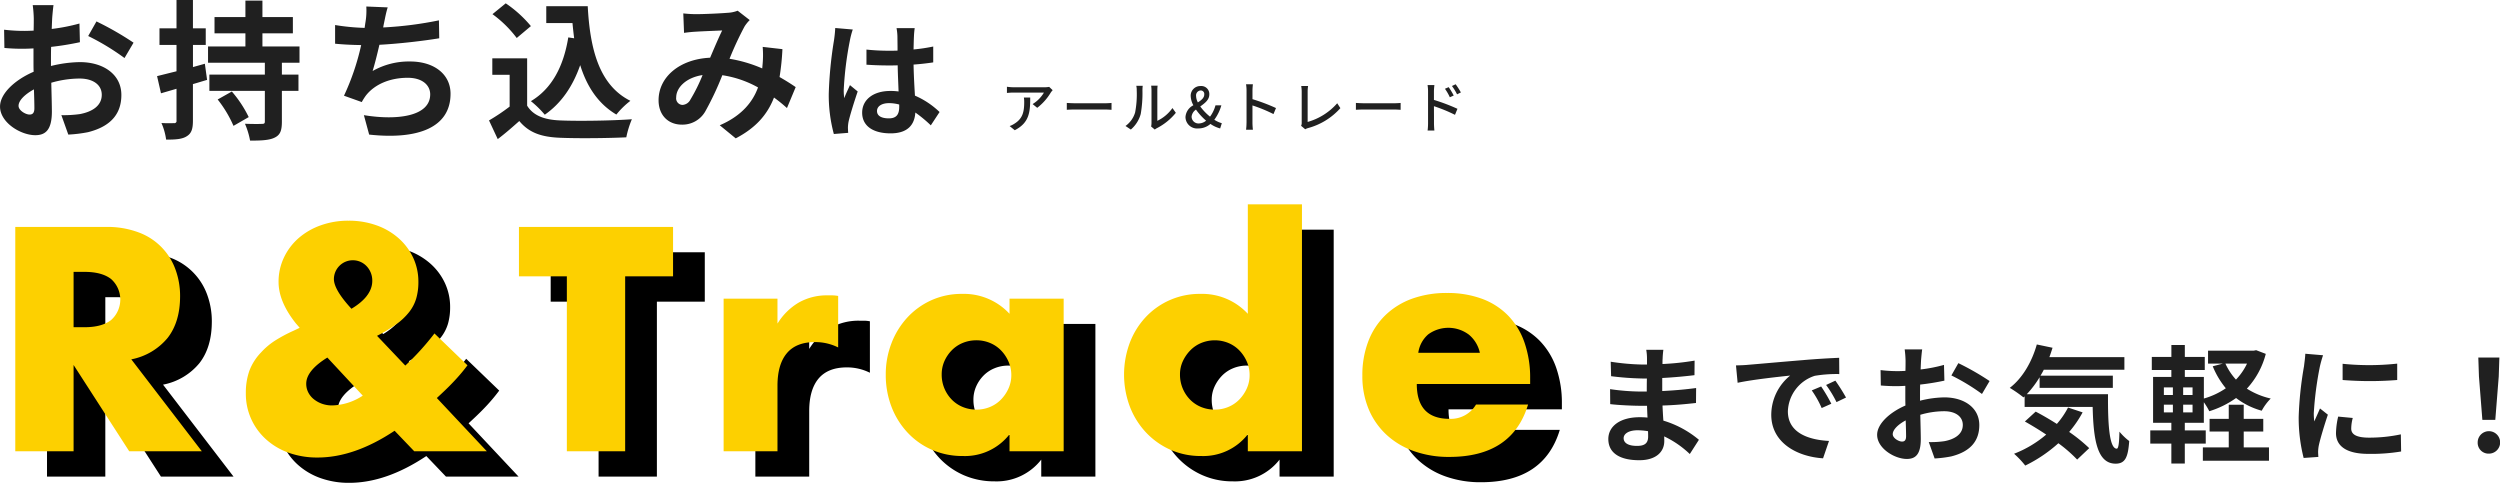 <svg id="cta02.svg" xmlns="http://www.w3.org/2000/svg" width="630.249" height="121.71" viewBox="0 0 630.249 121.71">
  <defs>
    <style>
      .cls-1, .cls-2, .cls-3, .cls-4 {
        fill-rule: evenodd;
      }

      .cls-2 {
        fill: #fdd000;
      }

      .cls-3 {
        fill: #202020;
      }

      .cls-4 {
        fill: #212121;
      }
    </style>
  </defs>
  <path id="R_Trade_のコピー" data-name="R&amp;Trade のコピー" class="cls-1" d="M439.582,1293.3h2.775q4.35,0,6.675,1.8a6.922,6.922,0,0,1,0,10.35q-2.325,1.8-6.675,1.8h-2.775V1293.3Zm14.55,22.05a15.657,15.657,0,0,0,9.188-5.44q3.111-4.005,3.112-10.46a19.365,19.365,0,0,0-1.162-6.75,15.545,15.545,0,0,0-9.263-9.34,22.562,22.562,0,0,0-8.25-1.38H424.882v56.55h14.7v-21.75l14.025,21.75h18.3Zm51.075-20.25a4.782,4.782,0,0,1,8.288-3.19,5.269,5.269,0,0,1,1.387,3.64q0,3.9-5.25,7.05-4.427-4.8-4.425-7.5h0Zm7.275,29.4a14.623,14.623,0,0,1-7.725,2.48,7.333,7.333,0,0,1-2.512-.42,7.118,7.118,0,0,1-2.063-1.12,5.278,5.278,0,0,1-1.425-1.73,4.71,4.71,0,0,1-.525-2.21q0-3.3,5.325-6.6Zm3.6-15.07a35.814,35.814,0,0,0,4.913-2.97,15.907,15.907,0,0,0,3.225-3.07,10.366,10.366,0,0,0,1.762-3.45,14.9,14.9,0,0,0,.525-4.09,14.261,14.261,0,0,0-1.312-6.11,14.957,14.957,0,0,0-3.675-4.91,17.073,17.073,0,0,0-5.588-3.27,20.771,20.771,0,0,0-7.05-1.16,20.537,20.537,0,0,0-6.975,1.16,17.34,17.34,0,0,0-5.587,3.23,14.882,14.882,0,0,0-3.713,4.91,14.183,14.183,0,0,0-1.35,6.15q0,4.95,4.35,10.43l0.975,1.12-1.575.75a38.3,38.3,0,0,0-4.687,2.51,18.033,18.033,0,0,0-3.488,2.97,13.532,13.532,0,0,0-2.962,4.68,16.717,16.717,0,0,0-.863,5.59,15.392,15.392,0,0,0,5.1,11.63,17.044,17.044,0,0,0,5.7,3.37,21.146,21.146,0,0,0,7.275,1.2q9.3,0,19.425-6.75l4.95,5.18h18.3l-12.6-13.43,1.125-1.05q2.1-1.95,3.713-3.71a44.776,44.776,0,0,0,2.887-3.49l-8.325-8.02a64.963,64.963,0,0,1-7.35,8.1Zm74.625-15v-12.45h-38.85v12.45h12.075v44.1h14.7v-44.1h12.075Zm12.75,44.1h13.575v-16.5q0-5.4,2.362-8.22,2.363-2.8,7.088-2.81a12.9,12.9,0,0,1,5.85,1.35v-12.97a8.308,8.308,0,0,0-1.463-.15h-1.162a14.366,14.366,0,0,0-7.35,1.83,15.635,15.635,0,0,0-5.325,5.29v-6.3H603.457v38.48Zm55.649-22.69a9.172,9.172,0,0,1,1.838-2.74,8.216,8.216,0,0,1,2.775-1.87,8.94,8.94,0,0,1,3.487-.68,8.758,8.758,0,0,1,3.413.68,8.246,8.246,0,0,1,2.775,1.87,9.637,9.637,0,0,1,1.875,2.81,8.4,8.4,0,0,1,.712,3.42,8.069,8.069,0,0,1-.712,3.37,9.76,9.76,0,0,1-1.875,2.78,8.246,8.246,0,0,1-2.775,1.87,8.758,8.758,0,0,1-3.413.68,8.94,8.94,0,0,1-3.487-.68,8.216,8.216,0,0,1-2.775-1.87,9.007,9.007,0,0,1-2.513-6.3A8.2,8.2,0,0,1,659.106,1315.84Zm16.425-11.96a15.674,15.674,0,0,0-11.925-5.03,18.6,18.6,0,0,0-7.8,1.61,18.817,18.817,0,0,0-6.076,4.39,20.11,20.11,0,0,0-3.975,6.49,21.676,21.676,0,0,0-1.425,7.84,22.282,22.282,0,0,0,1.463,8.17,19.93,19.93,0,0,0,4.087,6.53,18.7,18.7,0,0,0,6.15,4.31,19.2,19.2,0,0,0,7.725,1.54,14.249,14.249,0,0,0,11.775-5.48v4.28h13.65v-38.48h-13.65v3.83Zm43.687,11.96a9.784,9.784,0,0,1,1.875-2.74,8.226,8.226,0,0,1,2.775-1.87,8.9,8.9,0,0,1,6.825,0,8.246,8.246,0,0,1,2.775,1.87,9.617,9.617,0,0,1,1.875,2.81,8.4,8.4,0,0,1,.713,3.42,8.07,8.07,0,0,1-.713,3.37,9.74,9.74,0,0,1-1.875,2.78,8.246,8.246,0,0,1-2.775,1.87,8.753,8.753,0,0,1-3.412.68,8.942,8.942,0,0,1-3.488-.68,8.226,8.226,0,0,1-2.775-1.87,9,9,0,0,1-2.512-6.3A7.82,7.82,0,0,1,719.218,1315.84Zm16.387-11.96a15.671,15.671,0,0,0-11.924-5.03,18.609,18.609,0,0,0-13.95,6,19.581,19.581,0,0,0-3.938,6.49,23.012,23.012,0,0,0,.075,15.94,19.871,19.871,0,0,0,4.088,6.52,19.088,19.088,0,0,0,6.15,4.35,18.717,18.717,0,0,0,7.725,1.58,14.247,14.247,0,0,0,11.774-5.48v4.28h13.651v-62.25H735.605v27.6Zm42.975,9.82a7.464,7.464,0,0,1,2.512-4.65,8.6,8.6,0,0,1,10.238.08,8.159,8.159,0,0,1,2.775,4.57H778.58Zm28.2,7.88v-1.43a26.947,26.947,0,0,0-1.425-9.04,18.437,18.437,0,0,0-4.125-6.78,17.712,17.712,0,0,0-6.6-4.24,24.743,24.743,0,0,0-8.775-1.46,25.28,25.28,0,0,0-8.888,1.46,18.854,18.854,0,0,0-6.712,4.16,18.226,18.226,0,0,0-4.275,6.56,23.8,23.8,0,0,0-1.5,8.67,21.5,21.5,0,0,0,1.575,8.4,18.551,18.551,0,0,0,4.462,6.45,19.986,19.986,0,0,0,6.938,4.16,26.227,26.227,0,0,0,8.925,1.46q15.9,0,19.875-13.2H793.13a7.371,7.371,0,0,1-6.675,3.6q-8.252,0-8.25-8.77H806.78Z" transform="translate(-413.031 -1218.38)"/>
  <path id="_R_Trade" data-name=" R&amp;Trade" class="cls-2" d="M431.582,1286.92h2.775q4.348,0,6.675,1.8a6.922,6.922,0,0,1,0,10.35q-2.325,1.8-6.675,1.8h-2.775v-13.95Zm14.55,22.05a15.707,15.707,0,0,0,9.188-5.44q3.111-4.02,3.112-10.46a19.365,19.365,0,0,0-1.162-6.75,15.545,15.545,0,0,0-9.263-9.34,22.351,22.351,0,0,0-8.25-1.39H416.882v56.55h14.7v-21.75l14.025,21.75h18.3Zm51.075-20.25a4.776,4.776,0,0,1,8.288-3.19,5.251,5.251,0,0,1,1.387,3.64q0,3.9-5.25,7.05-4.427-4.8-4.425-7.5h0Zm7.275,29.4a14.608,14.608,0,0,1-7.725,2.47,7.58,7.58,0,0,1-2.512-.41,7.141,7.141,0,0,1-2.063-1.13,5.255,5.255,0,0,1-1.425-1.72,4.739,4.739,0,0,1-.525-2.21q0-3.3,5.325-6.6Zm3.6-15.08a36.873,36.873,0,0,0,4.913-2.96,15.939,15.939,0,0,0,3.225-3.08,10.181,10.181,0,0,0,1.762-3.45,14.778,14.778,0,0,0,.525-4.08,14.338,14.338,0,0,0-1.312-6.12,15.061,15.061,0,0,0-3.675-4.91,16.889,16.889,0,0,0-5.588-3.26,20.529,20.529,0,0,0-7.05-1.16,20.292,20.292,0,0,0-6.975,1.16,17.319,17.319,0,0,0-5.587,3.22,15.023,15.023,0,0,0-3.713,4.92,14.183,14.183,0,0,0-1.35,6.15q0,4.95,4.35,10.42l0.975,1.13-1.575.75a36.974,36.974,0,0,0-4.687,2.51,17.637,17.637,0,0,0-3.488,2.96,13.476,13.476,0,0,0-2.962,4.69,16.676,16.676,0,0,0-.863,5.59,15.392,15.392,0,0,0,5.1,11.62,17.075,17.075,0,0,0,5.7,3.38,21.146,21.146,0,0,0,7.275,1.2q9.3,0,19.425-6.75l4.95,5.17h18.3l-12.6-13.42,1.125-1.05q2.1-1.95,3.713-3.72a42.694,42.694,0,0,0,2.887-3.48l-8.325-8.03a64.963,64.963,0,0,1-7.35,8.1Zm74.625-15v-12.45h-38.85v12.45h12.075v44.1h14.7v-44.1h12.075Zm12.75,44.1h13.575v-16.5q0-5.4,2.362-8.21c1.575-1.88,3.938-2.81,7.088-2.81a12.9,12.9,0,0,1,5.85,1.35v-12.98a8.308,8.308,0,0,0-1.463-.15h-1.162a14.272,14.272,0,0,0-7.35,1.84,15.547,15.547,0,0,0-5.325,5.29v-6.3H595.457v38.47Zm55.649-22.69a9.254,9.254,0,0,1,1.838-2.73,8.241,8.241,0,0,1,2.775-1.88,8.933,8.933,0,0,1,3.488-.67,8.749,8.749,0,0,1,3.412.67,8.281,8.281,0,0,1,2.775,1.88,9.506,9.506,0,0,1,1.875,2.81,8.321,8.321,0,0,1,.712,3.41,8.115,8.115,0,0,1-.712,3.38,9.711,9.711,0,0,1-1.875,2.77,8.281,8.281,0,0,1-2.775,1.88,8.749,8.749,0,0,1-3.412.67,8.933,8.933,0,0,1-3.488-.67,8.241,8.241,0,0,1-2.775-1.88,8.96,8.96,0,0,1-2.513-6.3A8.239,8.239,0,0,1,651.106,1309.45Zm16.425-11.96a15.666,15.666,0,0,0-11.925-5.02,18.452,18.452,0,0,0-7.8,1.61,18.676,18.676,0,0,0-6.075,4.39,20.171,20.171,0,0,0-3.975,6.48,21.715,21.715,0,0,0-1.425,7.84,22.335,22.335,0,0,0,1.463,8.18,19.885,19.885,0,0,0,4.087,6.52,18.55,18.55,0,0,0,6.15,4.31,19.031,19.031,0,0,0,7.725,1.54,14.241,14.241,0,0,0,11.775-5.47v4.27h13.65v-38.47h-13.65v3.82Zm43.687,11.96a9.881,9.881,0,0,1,1.875-2.73,8.251,8.251,0,0,1,2.775-1.88,9.025,9.025,0,0,1,6.825,0,8.271,8.271,0,0,1,2.775,1.88,9.486,9.486,0,0,1,1.875,2.81,8.322,8.322,0,0,1,.713,3.41,8.116,8.116,0,0,1-.713,3.38,9.69,9.69,0,0,1-1.875,2.77,8.271,8.271,0,0,1-2.775,1.88,8.745,8.745,0,0,1-3.412.67,8.936,8.936,0,0,1-3.488-.67,8.251,8.251,0,0,1-2.775-1.88,8.965,8.965,0,0,1-2.512-6.3A7.852,7.852,0,0,1,711.218,1309.45Zm16.388-11.96a15.668,15.668,0,0,0-11.925-5.02,18.609,18.609,0,0,0-13.95,6,19.637,19.637,0,0,0-3.938,6.48,23.012,23.012,0,0,0,.075,15.94,19.916,19.916,0,0,0,4.088,6.53,19.088,19.088,0,0,0,6.15,4.35,18.712,18.712,0,0,0,7.725,1.57,14.243,14.243,0,0,0,11.775-5.47v4.27h13.649v-62.25H727.606v27.6Zm42.974,9.83a7.464,7.464,0,0,1,2.512-4.65,8.618,8.618,0,0,1,10.238.07,8.186,8.186,0,0,1,2.775,4.58H770.58Zm28.2,7.87v-1.42a26.906,26.906,0,0,0-1.425-9.04,18.4,18.4,0,0,0-4.125-6.79,17.837,17.837,0,0,0-6.6-4.24,24.969,24.969,0,0,0-8.775-1.46,25.51,25.51,0,0,0-8.888,1.46,19.017,19.017,0,0,0-6.712,4.17,18.14,18.14,0,0,0-4.275,6.56,23.711,23.711,0,0,0-1.5,8.66,21.5,21.5,0,0,0,1.575,8.4,18.551,18.551,0,0,0,4.462,6.45,19.835,19.835,0,0,0,6.938,4.16,25.986,25.986,0,0,0,8.925,1.47q15.9,0,19.875-13.2H785.13a7.371,7.371,0,0,1-6.675,3.6q-8.252,0-8.25-8.78H798.78Z" transform="translate(-413.031 -1218.38)"/>
  <path id="お持ち込みは_" data-name="お持ち込みは " class="cls-3" d="M426.523,1219.67H421.28a30.775,30.775,0,0,1,.266,3.35c0,0.64,0,1.75-.038,3.08-0.76.03-1.52,0.07-2.2,0.07a43.176,43.176,0,0,1-5.243-.3l0.076,4.6a47.034,47.034,0,0,0,5.319.19c0.608,0,1.292-.04,2.014-0.08v3.19c0,0.87,0,1.79.038,2.7-4.674,2.01-8.473,5.47-8.473,8.78,0,4.02,5.2,7.21,8.891,7.21,2.507,0,4.179-1.25,4.179-5.96,0-1.29-.076-4.26-0.152-7.26a25.755,25.755,0,0,1,7.143-1.06c3.305,0,5.585,1.52,5.585,4.1,0,2.78-2.432,4.29-5.509,4.86a28.989,28.989,0,0,1-4.673.27l1.747,4.9a34.246,34.246,0,0,0,4.978-.61c6.041-1.52,8.4-4.9,8.4-9.38,0-5.24-4.6-8.28-10.448-8.28a31.763,31.763,0,0,0-7.3.98v-1.4c0-1.1,0-2.28.038-3.42a73.18,73.18,0,0,0,7.257-1.18l-0.114-4.71a47.277,47.277,0,0,1-6.991,1.37c0.038-.95.076-1.86,0.114-2.7C426.257,1221.99,426.409,1220.36,426.523,1219.67Zm10.828,4.11-2.089,3.68a60.333,60.333,0,0,1,9.156,5.55l2.28-3.87A77.728,77.728,0,0,0,437.351,1223.78Zm-19.643,21.28c0-1.33,1.558-2.89,3.876-4.15,0.076,2.06.114,3.8,0.114,4.75,0,1.29-.532,1.6-1.216,1.6C419.494,1247.26,417.708,1246.23,417.708,1245.06Zm46.967-10.61-3,.84v-5.58H464.9v-4.18h-3.229v-7.15h-4.142v7.15h-4.293v4.18h4.293v6.64c-1.861.46-3.533,0.88-4.9,1.22l0.988,4.33,3.913-1.14v8.02a0.537,0.537,0,0,1-.645.64,31.188,31.188,0,0,1-3.154-.03,15.323,15.323,0,0,1,1.178,4.18c2.431,0.03,4.1-.12,5.2-0.84,1.178-.72,1.558-1.82,1.558-3.91v-9.24c1.216-.34,2.393-0.72,3.571-1.06Zm3.23,9.01a29.847,29.847,0,0,1,3.989,6.65l3.838-2.21a29.516,29.516,0,0,0-4.256-6.45Zm20.631-9.27v-4.1h-9.347v-3.31h7.675v-4.1h-7.675v-4.15H474.9v4.15h-7.789v4.1H474.9v3.31h-9.423v4.1H479.8v3H465.815v4.1H479.8v7.68c0,0.53-.152.64-0.76,0.64-0.57.04-2.545,0.04-4.255-.03a19.472,19.472,0,0,1,1.292,4.25c2.7,0,4.749-.07,6.117-0.72,1.482-.68,1.9-1.79,1.9-4.07v-7.75h4.18v-4.1h-4.18v-3h4.446Zm22.233-13.95-5.395-.22a17.163,17.163,0,0,1-.19,3.83c-0.076.46-.152,0.99-0.228,1.56a54.594,54.594,0,0,1-7.447-.72v4.71c1.937,0.19,4.179.31,6.573,0.34a60.748,60.748,0,0,1-4.332,12.77l4.484,1.6a14.5,14.5,0,0,1,1.064-1.68c2.279-2.88,6.155-4.44,10.524-4.44,3.723,0,5.661,1.9,5.661,4.18,0,5.58-8.4,6.61-16.717,5.24l1.329,4.9c12.273,1.33,20.517-1.75,20.517-10.29,0-4.87-4.065-8.14-10.22-8.14a18.519,18.519,0,0,0-9.423,2.4c0.57-1.86,1.178-4.3,1.71-6.61,5.091-.27,11.132-0.99,15.084-1.64l-0.076-4.52a93.038,93.038,0,0,1-14.058,1.79c0.076-.42.152-0.84,0.228-1.18C510.123,1222.87,510.351,1221.57,510.769,1220.24Zm45.523,7.57c-1.178,7.25-4.1,12.91-9.422,16.07a24.768,24.768,0,0,1,3.5,3.42c4.141-2.89,7.029-7.07,8.929-12.5,1.671,5.32,4.445,9.69,9.118,12.46a20.333,20.333,0,0,1,3.534-3.46c-7.9-3.95-10.183-13.11-10.753-23.86H550.745v4.26h6.611c0.114,1.29.266,2.58,0.418,3.83Zm-9.422-2.85a30.179,30.179,0,0,0-6.345-5.74l-3.344,2.73a28.814,28.814,0,0,1,6.117,6.01Zm-0.95,8.13h-8.777v4.14h4.369v8.02a50.019,50.019,0,0,1-5.2,3.49l2.2,4.71c2.089-1.59,3.761-3.08,5.433-4.56,2.47,2.97,5.585,4.03,10.258,4.22,4.522,0.19,12.159.11,16.718-.11a23.409,23.409,0,0,1,1.406-4.56c-5.053.38-13.6,0.49-18.048,0.3-3.951-.15-6.8-1.18-8.358-3.72v-11.93Zm39.368-11.33,0.19,4.91c0.988-.16,2.318-0.27,3.078-0.31,1.747-.11,5.015-0.23,6.535-0.3-0.874,1.78-1.976,4.37-3.04,6.87-7.637.35-12.994,4.83-12.994,10.72,0,3.84,2.508,6.15,5.851,6.15a6.618,6.618,0,0,0,5.927-3.34,74.692,74.692,0,0,0,4.294-9.12,26.467,26.467,0,0,1,9,3.08c-1.254,3.46-3.913,7.07-9.65,9.54l4.027,3.3c5.091-2.66,7.979-6,9.651-10.29a39.136,39.136,0,0,1,3.267,2.65l2.2-5.28c-1.1-.76-2.47-1.63-4.066-2.54a61.9,61.9,0,0,0,.722-7.03l-4.977-.57a25.006,25.006,0,0,1,0,4.14c-0.038.42-.076,0.84-0.114,1.29a34.547,34.547,0,0,0-8.245-2.43,81.6,81.6,0,0,1,3.8-8.17,9.213,9.213,0,0,1,1.292-1.59l-3.04-2.36a8.111,8.111,0,0,1-2.584.53c-1.785.15-5.813,0.34-7.978,0.34A30.666,30.666,0,0,1,585.288,1221.76Zm-1.786,21.17c0-2.4,2.394-4.98,6.649-5.63a42.467,42.467,0,0,1-3.077,6.2,2.39,2.39,0,0,1-1.976,1.33A1.656,1.656,0,0,1,583.5,1242.93Zm50.622,3.44c0-1.22,1.216-1.99,3.04-1.99a10.052,10.052,0,0,1,2.56.35v0.58c0,1.89-.672,2.91-2.624,2.91C635.4,1248.22,634.124,1247.68,634.124,1246.37Zm9.5-20.9h-4.575a13.565,13.565,0,0,1,.224,2.11c0,0.68.032,1.99,0.032,3.56-0.736.03-1.5,0.03-2.24,0.03a53.86,53.86,0,0,1-5.6-.29v3.81c1.888,0.13,3.712.19,5.6,0.19,0.736,0,1.5,0,2.272-.03,0.032,2.27.16,4.61,0.224,6.59a13.69,13.69,0,0,0-2.08-.13c-4.352,0-7.1,2.24-7.1,5.47,0,3.36,2.752,5.22,7.168,5.22,4.32,0,6.047-2.18,6.239-5.25a32.94,32.94,0,0,1,3.9,3.23l2.208-3.36a20.945,20.945,0,0,0-6.208-4.13c-0.128-2.17-.287-4.73-0.351-7.83,1.759-.13,3.423-0.32,4.959-0.55v-4a43.834,43.834,0,0,1-4.959.74c0.032-1.41.064-2.59,0.1-3.3A19.929,19.929,0,0,1,643.627,1225.47Zm-15.614.35-4.416-.38a30.84,30.84,0,0,1-.32,3.14,101.231,101.231,0,0,0-1.312,13.34,37.6,37.6,0,0,0,1.28,10.24l3.616-.29c-0.032-.45-0.064-0.99-0.064-1.31a9.039,9.039,0,0,1,.16-1.51c0.384-1.72,1.408-4.99,2.3-7.61l-1.952-1.6c-0.48,1.09-1.024,2.17-1.44,3.29a15.126,15.126,0,0,1-.128-2.08,85.649,85.649,0,0,1,1.536-12.38A21.027,21.027,0,0,1,628.013,1225.82Z" transform="translate(-413.031 -1218.38)"/>
  <path id="までお気軽に_" data-name="までお気軽に！" class="cls-3" d="M822.35,1328.84c0-1.09,1.248-1.99,3.52-1.99a17.506,17.506,0,0,1,2.624.23c0.032,0.57.032,1.02,0.032,1.37,0,1.86-1.12,2.34-2.816,2.34C823.5,1330.79,822.35,1330.05,822.35,1328.84Zm10.016-22.27h-4.32a12.772,12.772,0,0,1,.192,2.2v1.51H826.99a58.787,58.787,0,0,1-7.9-.71l0.1,3.65a73.045,73.045,0,0,0,7.839.58h1.184c-0.032,1.08-.032,2.24-0.032,3.29h-1.536a55.609,55.609,0,0,1-7.711-.61l0.032,3.78c2.112,0.26,5.759.42,7.615,0.42h1.664c0.032,0.96.064,1.98,0.128,2.97-0.64-.06-1.312-0.09-1.984-0.09-4.928,0-7.9,2.27-7.9,5.5,0,3.39,2.688,5.34,7.807,5.34,4.224,0,6.3-2.11,6.3-4.83,0-.35,0-0.73-0.032-1.18a24.479,24.479,0,0,1,6.463,4.45l2.3-3.59a25.119,25.119,0,0,0-8.959-4.83c-0.1-1.28-.16-2.59-0.224-3.81,3.072-.09,5.567-0.32,8.447-0.64l0.032-3.77c-2.592.35-5.312,0.6-8.543,0.76v-3.29c3.1-.16,6.015-0.45,8.127-0.71l0.032-3.67a67.428,67.428,0,0,1-8.095.86c0-.51,0-0.99.032-1.31A21.618,21.618,0,0,1,832.366,1306.57Zm18.305,3.93,0.416,4.38c3.712-.8,10.239-1.5,13.247-1.82a12.8,12.8,0,0,0-4.768,9.89c0,6.94,6.336,10.53,13.055,10.97l1.5-4.38c-5.439-.29-10.367-2.18-10.367-7.46a9.739,9.739,0,0,1,6.783-8.96,33.584,33.584,0,0,1,6.176-.44l-0.032-4.1c-2.272.1-5.76,0.29-9.055,0.58-5.856.48-11.135,0.96-13.823,1.18C853.2,1310.41,851.951,1310.47,850.671,1310.5Zm21.47,5.31-2.367.99a24.767,24.767,0,0,1,2.5,4.45l2.432-1.09A40.263,40.263,0,0,0,872.141,1315.81Zm3.584-1.47-2.336,1.09a28.151,28.151,0,0,1,2.624,4.32l2.4-1.15A47.647,47.647,0,0,0,875.725,1314.34Zm21.889-7.87H893.2a25.748,25.748,0,0,1,.224,2.82c0,0.54,0,1.47-.032,2.59-0.64.03-1.28,0.06-1.855,0.06a34.477,34.477,0,0,1-4.416-.26l0.064,3.88a41.218,41.218,0,0,0,4.48.16c0.511,0,1.087-.04,1.695-0.07v2.69c0,0.74,0,1.5.032,2.27-3.935,1.7-7.135,4.61-7.135,7.39,0,3.4,4.384,6.08,7.487,6.08,2.112,0,3.52-1.05,3.52-5.02,0-1.09-.064-3.58-0.128-6.11a21.434,21.434,0,0,1,6.016-.9c2.783,0,4.7,1.28,4.7,3.46,0,2.33-2.048,3.61-4.639,4.09a23.693,23.693,0,0,1-3.936.23l1.472,4.13a29.949,29.949,0,0,0,4.192-.52c5.087-1.28,7.071-4.12,7.071-7.9,0-4.42-3.872-6.98-8.8-6.98a26.237,26.237,0,0,0-6.144.84v-1.19c0-.93,0-1.92.032-2.88a61.211,61.211,0,0,0,6.112-.99l-0.1-3.97a38.464,38.464,0,0,1-5.888,1.15c0.032-.8.064-1.56,0.1-2.27C897.39,1308.42,897.518,1307.05,897.614,1306.47Zm9.119,3.46-1.759,3.1a51.107,51.107,0,0,1,7.711,4.67l1.92-3.26A65.765,65.765,0,0,0,906.733,1309.93Zm-16.542,17.91c0-1.12,1.312-2.43,3.263-3.48,0.064,1.72.1,3.2,0.1,4,0,1.08-.448,1.34-1.024,1.34C891.7,1329.7,890.191,1328.84,890.191,1327.84Zm44.191-6.72a20.717,20.717,0,0,1-2.816,4.13c-1.824-1.15-3.68-2.24-5.343-3.1l-2.72,2.49c1.7,0.96,3.552,2.08,5.375,3.3a28.162,28.162,0,0,1-8.1,4.83,22.643,22.643,0,0,1,2.816,2.98,35.93,35.93,0,0,0,8.351-5.63,34.9,34.9,0,0,1,4.736,4.12l3.04-2.88a39.982,39.982,0,0,0-5.056-4.09,27.732,27.732,0,0,0,3.392-4.93Zm-10.4-3.36a25.168,25.168,0,0,0,3.231-4.28v2.68h18.463v-3.07H927.438c0.288-.48.576-0.99,0.832-1.5h20.319v-3.17H929.678c0.288-.77.544-1.57,0.8-2.37l-3.967-.83c-1.248,4.42-3.648,8.54-6.816,10.94a32.193,32.193,0,0,1,3.456,2.4l0.288-.25v2.65H940.59c0.192,8.2,1.119,14.31,5.791,14.31,2.464,0,3.136-1.7,3.424-5.7a15,15,0,0,1-2.464-2.37c-0.064,2.6-.192,4.26-0.672,4.29-1.856,0-2.272-6.05-2.208-13.73H923.983Zm54.686,9.41H983.6v-3.2h-4.928v-3.55h-3.775v3.55h-4.832v3.2h4.832v4h-6.528v3.36h16.671v-3.36h-6.368v-4Zm0.832-17.12a15.193,15.193,0,0,1-2.784,4.03,15.434,15.434,0,0,1-2.655-4.03H979.5Zm-13.727,7.91h-2.368v-1.92h2.368v1.92Zm0,4.38h-2.368v-1.95h2.368v1.95Zm-7.231-1.95h2.272v1.95h-2.272v-1.95Zm0-4.35h2.272v1.92h-2.272v-1.92Zm23.262-9.38-0.64.13H969.678v3.26h3.712l-2.528.67a21.169,21.169,0,0,0,3.3,5.54,18.961,18.961,0,0,1-5.536,2.59v-5.44h-4.8v-1.76h5.024v-3.29h-5.024v-3.01h-3.391v3.01H955.5v3.29h4.928v1.76h-4.608v11.55h4.608v1.92h-5.312v3.33h5.312v5.03h3.391v-5.03h5.28v-3.33h-5.28v-1.92h4.8v-5.18a16.782,16.782,0,0,1,1.376,2.27,23.727,23.727,0,0,0,6.751-3.33,18.717,18.717,0,0,0,6.464,3.2,13.414,13.414,0,0,1,2.272-3.07,19.114,19.114,0,0,1-6.016-2.49,20.43,20.43,0,0,0,4.768-8.77Zm21.8,3.43v4.09a86.59,86.59,0,0,0,13.76,0v-4.13A65.788,65.788,0,0,1,1003.6,1310.09Zm2.56,13.66-3.68-.35a19.694,19.694,0,0,0-.55,4.16c0,3.29,2.66,5.24,8.16,5.24a45.83,45.83,0,0,0,8.26-.6l-0.07-4.32a38.145,38.145,0,0,1-8.03.83c-3.26,0-4.48-.87-4.48-2.27A10.645,10.645,0,0,1,1006.16,1323.75Zm-7.49-15.81-4.479-.38c-0.032,1.02-.224,2.24-0.32,3.13a89.3,89.3,0,0,0-1.344,12.67,40.922,40.922,0,0,0,1.248,10.47l3.711-.26c-0.032-.45-0.063-0.96-0.063-1.31a9.6,9.6,0,0,1,.159-1.5c0.352-1.7,1.408-5.19,2.3-7.84l-1.984-1.57c-0.448,1.05-.959,2.17-1.439,3.26a15.419,15.419,0,0,1-.128-2.08,84.738,84.738,0,0,1,1.535-11.74A29.52,29.52,0,0,1,998.67,1307.94Zm40.16,16.29h3.26l0.87-10.95,0.16-4.76h-5.31l0.16,4.76Zm1.63,8.51a2.83,2.83,0,1,0-2.81-2.82A2.726,2.726,0,0,0,1040.46,1332.74Z" transform="translate(-413.031 -1218.38)"/>
  <path id="アール_トレード" data-name="アール&amp;トレード" class="cls-4" d="M678.408,1241.11l-0.883-.83a6.765,6.765,0,0,1-1.162.1h-7.831a12.565,12.565,0,0,1-1.653-.13v1.56c0.6-.05,1.093-0.09,1.653-0.09h7.676a8.517,8.517,0,0,1-2.857,2.9l1.163,0.94a13.72,13.72,0,0,0,3.431-3.87C678.057,1241.53,678.282,1241.26,678.408,1241.11Zm-5.659,1.86h-1.6a6.233,6.233,0,0,1,.084,1.12c0,2.33-.322,4.09-2.325,5.38a5.792,5.792,0,0,1-1.345.69l1.288,1.05C672.538,1249.31,672.749,1246.63,672.749,1242.97Zm9.222,1.36v1.73c0.477-.04,1.317-0.07,2.087-0.07h7.621c0.616,0,1.26.06,1.568,0.07v-1.73c-0.35.03-.9,0.08-1.568,0.08h-7.621C683.3,1244.41,682.434,1244.36,681.971,1244.33Zm21.255,5.94,0.925,0.77a3.739,3.739,0,0,1,.532-0.35,14.892,14.892,0,0,0,4.777-3.87l-0.855-1.2a9.916,9.916,0,0,1-3.81,3.22v-7.75a8.593,8.593,0,0,1,.07-1.12H703.24a10.525,10.525,0,0,1,.084,1.12v8.29A4.072,4.072,0,0,1,703.226,1250.27Zm-6.457-.13,1.345,0.9a7.876,7.876,0,0,0,2.493-3.92,30.83,30.83,0,0,0,.434-5.99,10.65,10.65,0,0,1,.07-1.12h-1.625a4.432,4.432,0,0,1,.112,1.14,24.328,24.328,0,0,1-.406,5.59A6.464,6.464,0,0,1,696.769,1250.14Zm17.795-7.56a1.244,1.244,0,0,1,1.177-1.4,0.893,0.893,0,0,1,.882,1.03c0,0.84-.728,1.42-1.611,1.99A3.781,3.781,0,0,1,714.564,1242.58Zm0.547,8.18a4.566,4.566,0,0,0,3.067-1.14,7.908,7.908,0,0,0,2.452,1.14l0.42-1.32a6.941,6.941,0,0,1-1.891-.87,11.344,11.344,0,0,0,1.779-3.64h-1.485a8.378,8.378,0,0,1-1.373,2.86,13.256,13.256,0,0,1-2.465-2.57c1.134-.81,2.283-1.66,2.283-3.02a2.016,2.016,0,0,0-2.185-2.13,2.431,2.431,0,0,0-2.508,2.52,5.266,5.266,0,0,0,.673,2.33,3.582,3.582,0,0,0-1.989,2.97A2.924,2.924,0,0,0,715.111,1250.76Zm-1.681-2.97a2.45,2.45,0,0,1,1.106-1.78,15.215,15.215,0,0,0,2.55,2.79,2.908,2.908,0,0,1-1.779.7A1.736,1.736,0,0,1,713.43,1247.79Zm13.847,1.5a14.7,14.7,0,0,1-.112,1.79h1.723a16.368,16.368,0,0,1-.112-1.79v-4.33a37.128,37.128,0,0,1,5.3,2.18l0.63-1.52a46.887,46.887,0,0,0-5.925-2.24v-2.19c0-.49.056-1.11,0.1-1.57h-1.723a10.18,10.18,0,0,1,.126,1.57v8.1Zm13.761,0.8,1.037,0.88a3.052,3.052,0,0,1,.7-0.3,16.757,16.757,0,0,0,8.166-5.03l-0.8-1.23a15.5,15.5,0,0,1-7.452,4.71v-7.66a9.022,9.022,0,0,1,.112-1.4h-1.737a8.2,8.2,0,0,1,.126,1.41v7.83A1.6,1.6,0,0,1,741.038,1250.09Zm13.817-5.76v1.73c0.476-.04,1.317-0.07,2.087-0.07h7.62c0.617,0,1.261.06,1.569,0.07v-1.73c-0.35.03-.9,0.08-1.569,0.08h-7.62C756.186,1244.41,755.317,1244.36,754.855,1244.33Zm23.384-3.98-0.938.41a12.649,12.649,0,0,1,1.233,2.14l0.98-.44A18.028,18.028,0,0,0,778.239,1240.35Zm1.765-.73-0.938.44a13.583,13.583,0,0,1,1.289,2.1l0.966-.48A20.879,20.879,0,0,0,780,1239.62Zm-6.961,9.86a15,15,0,0,1-.112,1.8h1.709c-0.056-.51-0.1-1.36-0.1-1.8,0-.46,0-2.39-0.014-4.33a39.17,39.17,0,0,1,5.309,2.18l0.617-1.52a46.9,46.9,0,0,0-5.926-2.24v-2.18c0-.51.071-1.11,0.113-1.57h-1.723a9.986,9.986,0,0,1,.126,1.57v8.09Z" transform="translate(-413.031 -1218.38)"/>
</svg>
